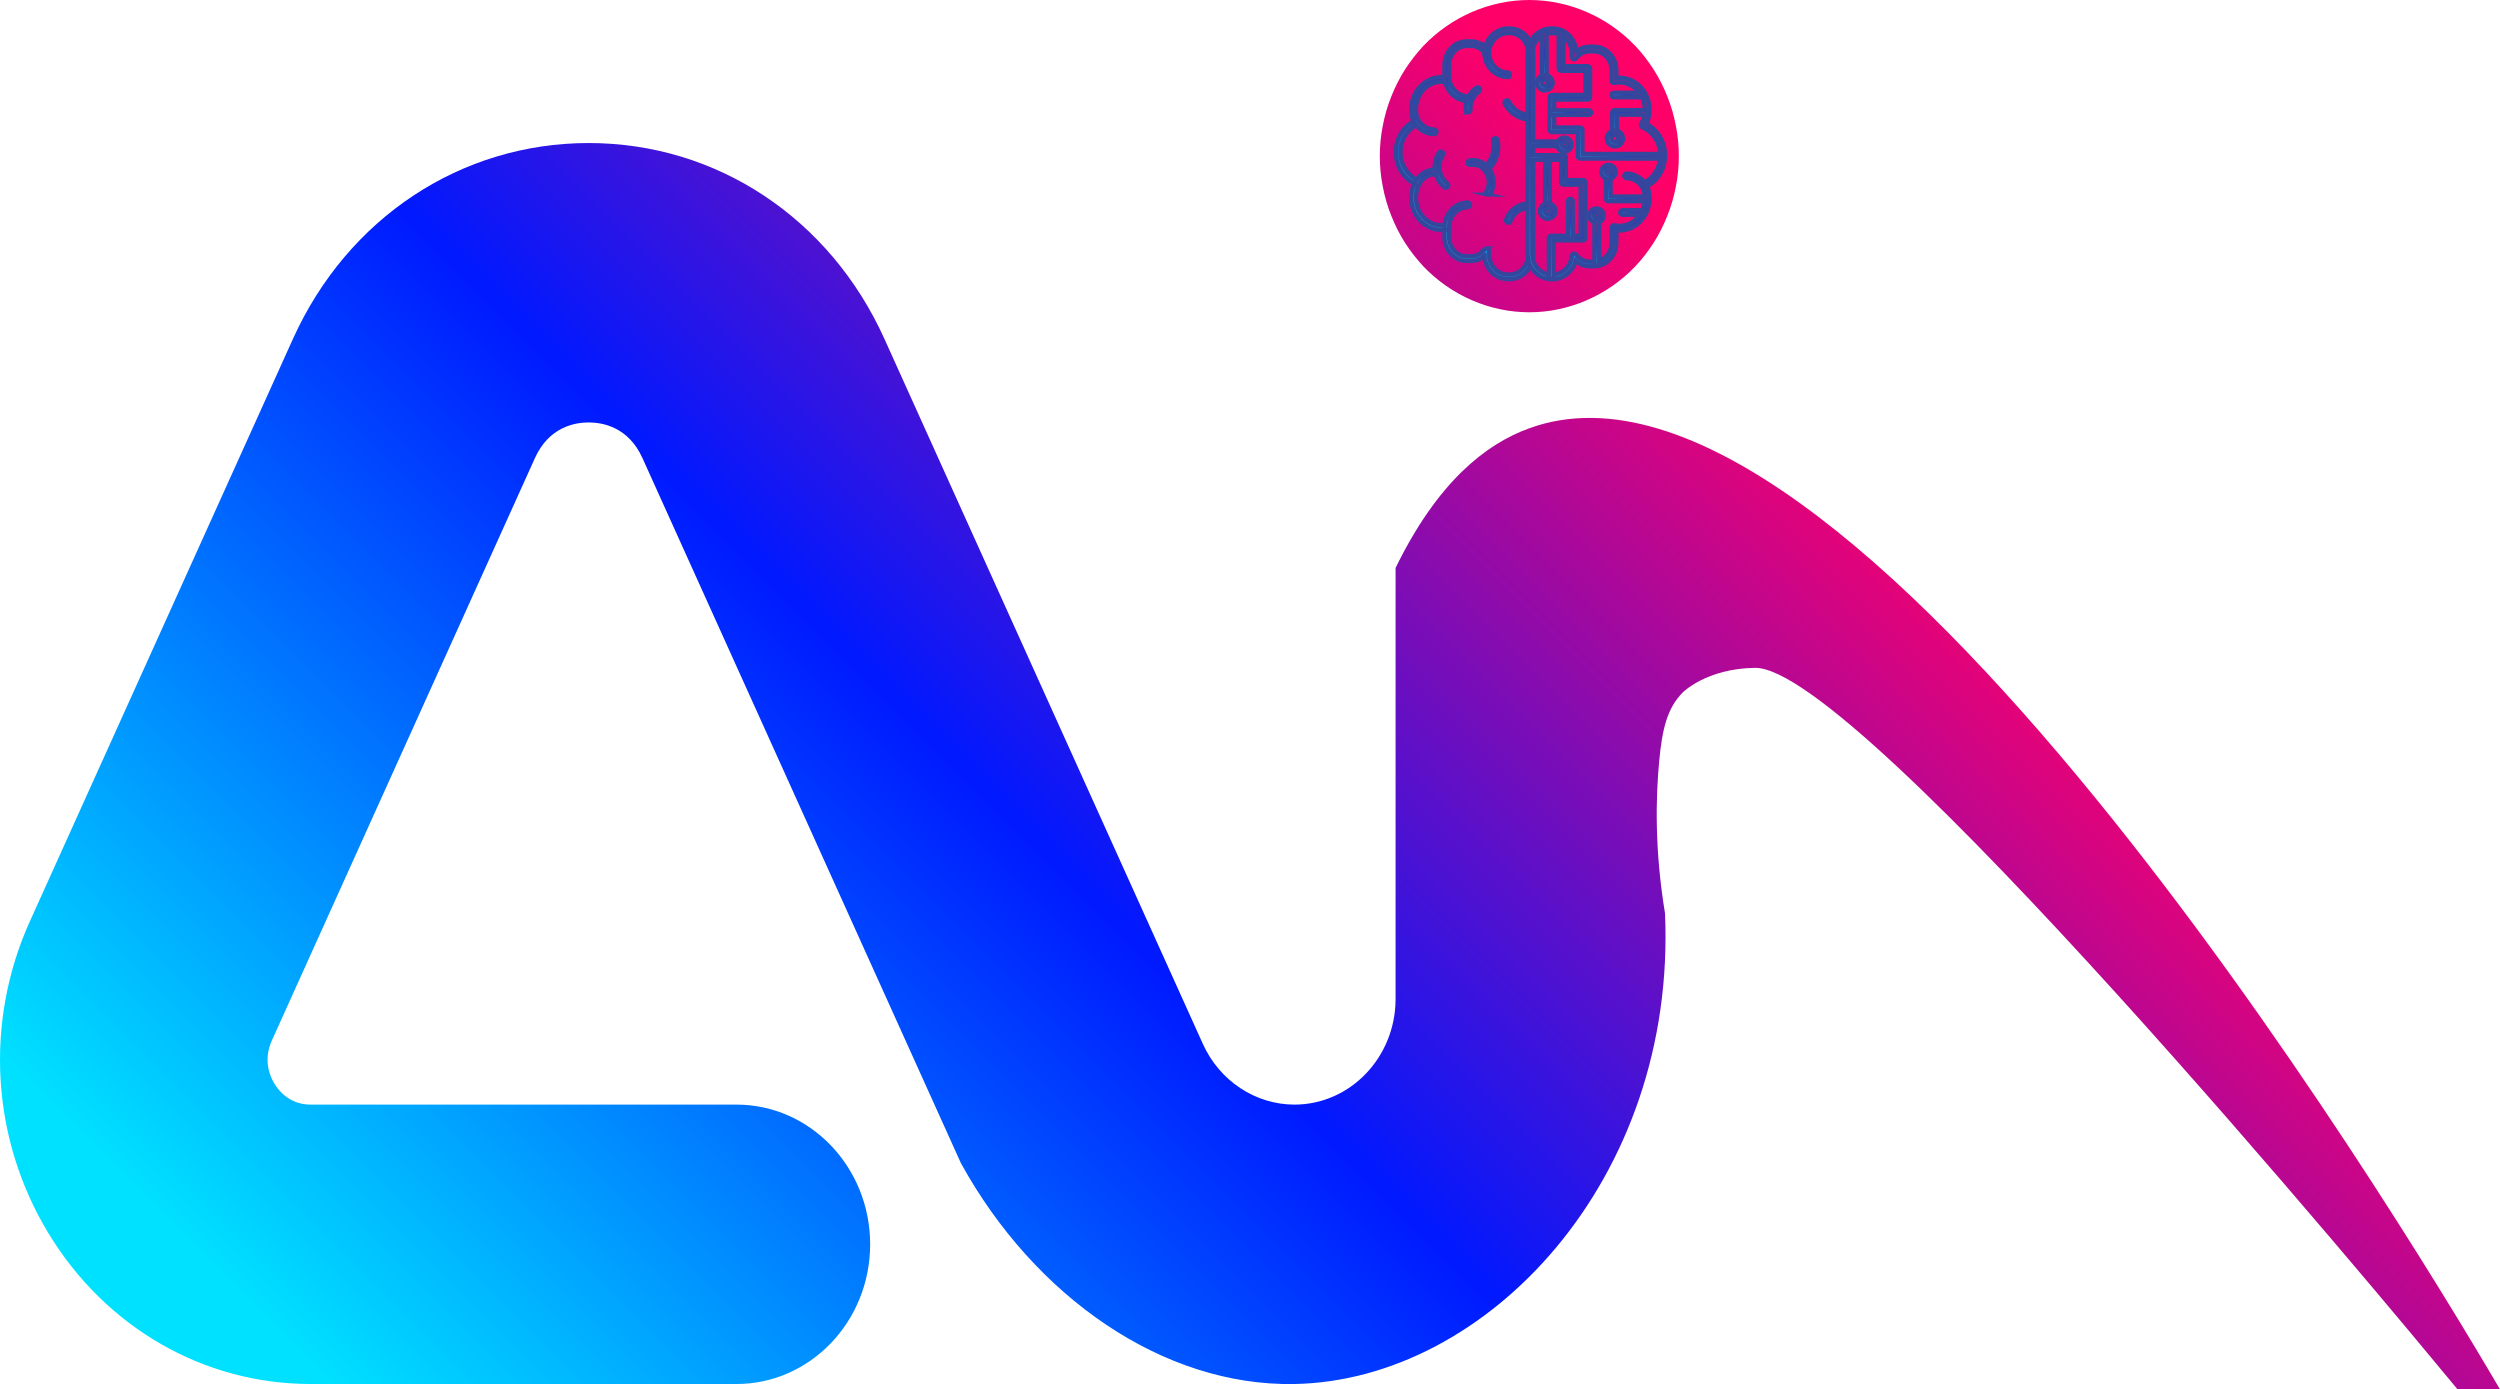 <?xml version="1.0" encoding="UTF-8"?><svg id="Layer_1" xmlns="http://www.w3.org/2000/svg" xmlns:xlink="http://www.w3.org/1999/xlink" viewBox="0 0 1709.84 950.23"><defs><style>.cls-1{fill:url(#linear-gradient);}.cls-2{fill:url(#linear-gradient-8);}.cls-2,.cls-3,.cls-4,.cls-5,.cls-6,.cls-7,.cls-8,.cls-9,.cls-10,.cls-11,.cls-12,.cls-13,.cls-14,.cls-15,.cls-16,.cls-17,.cls-18,.cls-19,.cls-20,.cls-21,.cls-22,.cls-23,.cls-24,.cls-25,.cls-26,.cls-27,.cls-28,.cls-29,.cls-30,.cls-31,.cls-32,.cls-33,.cls-34{stroke:#33479d;stroke-miterlimit:10;stroke-width:3px;}.cls-3{fill:url(#linear-gradient-5);}.cls-4{fill:url(#linear-gradient-7);}.cls-5{fill:url(#linear-gradient-4);}.cls-6{fill:url(#linear-gradient-3);}.cls-7{fill:url(#linear-gradient-9);}.cls-8{fill:url(#linear-gradient-2);}.cls-9{fill:url(#linear-gradient-6);}.cls-10{fill:url(#linear-gradient-13);}.cls-11{fill:url(#linear-gradient-10);}.cls-12{fill:url(#linear-gradient-12);}.cls-13{fill:url(#linear-gradient-11);}.cls-14{fill:url(#linear-gradient-29);}.cls-15{fill:url(#linear-gradient-26);}.cls-16{fill:url(#linear-gradient-27);}.cls-17{fill:url(#linear-gradient-24);}.cls-18{fill:url(#linear-gradient-20);}.cls-19{fill:url(#linear-gradient-22);}.cls-20{fill:url(#linear-gradient-19);}.cls-21{fill:url(#linear-gradient-32);}.cls-22{fill:url(#linear-gradient-14);}.cls-23{fill:url(#linear-gradient-15);}.cls-24{fill:url(#linear-gradient-21);}.cls-25{fill:url(#linear-gradient-17);}.cls-26{fill:url(#linear-gradient-16);}.cls-27{fill:url(#linear-gradient-33);}.cls-28{fill:url(#linear-gradient-23);}.cls-29{fill:url(#linear-gradient-25);}.cls-30{fill:url(#linear-gradient-30);}.cls-31{fill:url(#linear-gradient-31);}.cls-32{fill:url(#linear-gradient-34);}.cls-33{fill:url(#linear-gradient-18);}.cls-34{fill:url(#linear-gradient-28);}</style><linearGradient id="linear-gradient" x1="357.86" y1="1177.3" x2="1311.12" y2="224.04" gradientUnits="userSpaceOnUse"><stop offset=".05" stop-color="#00e1ff"/><stop offset=".5" stop-color="#0019ff"/><stop offset=".95" stop-color="#ff0068"/></linearGradient><linearGradient id="linear-gradient-2" x1="973.1" y1="154.45" x2="1073.42" y2="54.13" xlink:href="#linear-gradient"/><linearGradient id="linear-gradient-3" x1="1019.71" y1="47.54" x2="1025.31" y2="41.94" xlink:href="#linear-gradient"/><linearGradient id="linear-gradient-4" x1="992.47" y1="63.88" x2="998.08" y2="58.27" xlink:href="#linear-gradient"/><linearGradient id="linear-gradient-5" x1="981.5" y1="121.76" x2="992.86" y2="110.39" xlink:href="#linear-gradient"/><linearGradient id="linear-gradient-6" x1="986.69" y1="155.06" x2="1003.86" y2="137.89" xlink:href="#linear-gradient"/><linearGradient id="linear-gradient-7" x1="968.99" y1="127.4" x2="981.45" y2="114.94" xlink:href="#linear-gradient"/><linearGradient id="linear-gradient-8" x1="971.82" y1="88.94" x2="976.85" y2="83.9" xlink:href="#linear-gradient"/><linearGradient id="linear-gradient-9" x1="1031.03" y1="152.4" x2="1045.42" y2="138.02" xlink:href="#linear-gradient"/><linearGradient id="linear-gradient-10" x1="1012.59" y1="112.71" x2="1027.11" y2="98.19" xlink:href="#linear-gradient"/><linearGradient id="linear-gradient-11" x1="1035.3" y1="78.44" x2="1041.07" y2="72.66" xlink:href="#linear-gradient"/><linearGradient id="linear-gradient-12" x1="1001.01" y1="74.46" x2="1013.53" y2="61.94" xlink:href="#linear-gradient"/><linearGradient id="linear-gradient-13" x1="1008.67" y1="124.51" x2="1018.31" y2="114.88" xlink:href="#linear-gradient"/><linearGradient id="linear-gradient-14" x1="1019.96" y1="156.29" x2="1120.28" y2="55.96" xlink:href="#linear-gradient"/><linearGradient id="linear-gradient-15" x1="1116.52" y1="126.51" x2="1121.56" y2="121.47" xlink:href="#linear-gradient"/><linearGradient id="linear-gradient-16" x1="1047.81" y1="45.58" x2="1064.59" y2="28.8" xlink:href="#linear-gradient"/><linearGradient id="linear-gradient-17" x1="1068.47" y1="98.1" x2="1106.96" y2="59.61" xlink:href="#linear-gradient"/><linearGradient id="linear-gradient-18" x1="1102.52" y1="89.29" x2="1121.41" y2="70.39" xlink:href="#linear-gradient"/><linearGradient id="linear-gradient-19" x1="1100.62" y1="98.59" x2="1108.36" y2="90.85" xlink:href="#linear-gradient"/><linearGradient id="linear-gradient-20" x1="1107.3" y1="70.77" x2="1118.93" y2="59.14" xlink:href="#linear-gradient"/><linearGradient id="linear-gradient-21" x1="1052.86" y1="60.34" x2="1060.32" y2="52.87" xlink:href="#linear-gradient"/><linearGradient id="linear-gradient-22" x1="1066.95" y1="84.28" x2="1081.52" y2="69.7" xlink:href="#linear-gradient"/><linearGradient id="linear-gradient-23" x1="1051.07" y1="104.26" x2="1062.9" y2="92.43" xlink:href="#linear-gradient"/><linearGradient id="linear-gradient-24" x1="1066.47" y1="102.38" x2="1073.38" y2="95.47" xlink:href="#linear-gradient"/><linearGradient id="linear-gradient-25" x1="1059.36" y1="121.87" x2="1072.56" y2="108.67" xlink:href="#linear-gradient"/><linearGradient id="linear-gradient-26" x1="1101.88" y1="140.2" x2="1117.43" y2="124.64" xlink:href="#linear-gradient"/><linearGradient id="linear-gradient-27" x1="1096.66" y1="121.02" x2="1103.57" y2="114.11" xlink:href="#linear-gradient"/><linearGradient id="linear-gradient-28" x1="1088.42" y1="150.92" x2="1095.33" y2="144.01" xlink:href="#linear-gradient"/><linearGradient id="linear-gradient-29" x1="1049.28" y1="133.82" x2="1067.43" y2="115.68" xlink:href="#linear-gradient"/><linearGradient id="linear-gradient-30" x1="1054.82" y1="148.09" x2="1062.28" y2="140.63" xlink:href="#linear-gradient"/><linearGradient id="linear-gradient-31" x1="1049.28" y1="179.94" x2="1094.29" y2="134.93" xlink:href="#linear-gradient"/><linearGradient id="linear-gradient-32" x1="1084.07" y1="173.72" x2="1100.08" y2="157.71" xlink:href="#linear-gradient"/><linearGradient id="linear-gradient-33" x1="1067" y1="156.44" x2="1081.07" y2="142.37" xlink:href="#linear-gradient"/><linearGradient id="linear-gradient-34" x1="1112.13" y1="149.97" x2="1121.42" y2="140.69" xlink:href="#linear-gradient"/></defs><path class="cls-1" d="M1146.16,85.88c-1.29-6.74-3.22-13.49-5.81-19.89-2.57-6.52-5.7-12.71-9.36-18.44-3.77-5.84-7.96-11.35-12.7-16.3-19.05-19.9-45.42-31.25-72.33-31.25s-53.28,11.35-72.33,31.25c-4.63,4.95-8.93,10.46-12.71,16.3-3.65,5.73-6.78,11.92-9.36,18.44-2.58,6.4-4.52,13.15-5.81,19.89-1.4,6.97-2.04,13.94-2.04,20.91s.64,13.94,2.04,20.91c1.29,6.74,3.23,13.49,5.81,19.89,2.58,6.52,5.71,12.7,9.36,18.44,3.78,5.85,8.08,11.35,12.71,16.3,19.05,19.89,45.42,31.25,72.33,31.25s53.28-11.36,72.33-31.25c4.74-4.95,8.93-10.45,12.7-16.3,3.66-5.74,6.79-11.92,9.36-18.44,2.59-6.4,4.52-13.15,5.81-19.89,1.4-6.86,2.05-13.94,2.05-20.91s-.65-13.94-2.05-20.91ZM1045.97,292.89c-29.99,10.87-62.84,36.82-91.49,95.55v294.79c0,39.84-31.04,72.25-69.18,72.25-26.65,0-51.21-16.26-62.58-41.42l-217.86-482.34c-37.31-82.58-114.81-133.89-202.24-133.89s-164.93,51.31-202.24,133.89L20.45,630.07c-31.21,69.11-26.47,148.89,12.7,213.43,39.18,64.55,106.25,103.08,179.42,103.08h291.06c50.53,0,91.49-42.78,91.49-95.55s-40.96-95.55-91.49-95.55H212.57c-14.1,0-21.63-8.95-24.87-14.29-3.24-5.33-7.77-16.26-1.76-29.58l179.93-398.35c9.57-21.17,27.13-24.33,36.75-24.33s27.18,3.16,36.75,24.32l217.86,482.34c50.29,91.31,138.17,152.62,228.07,150.99,131.67-2.39,261.49-139.68,253.46-321.91-7.28-44.19-6.29-79.83-3.97-104.22,2.07-21.76,5.33-35.77,15.88-46.65,0,0,16.08-16.58,49.63-17.03,70.57-.94,428.59,430.62,480.51,493.46h29.03c-74.61-127.29-445.55-736.49-663.87-657.34Z"/><path class="cls-8" d="M1032.48,190.9h-1.24c-8.38,0-15.28-6.9-16.02-15.67-2.58,2.07-5.73,3.21-9.02,3.21h-3.13c-8.35,0-15.14-7.27-15.14-16.21v-5.15c-.73.08-1.47.13-2.2.13-11.3,0-20.49-9.86-20.49-21.98,0-3.34.72-6.65,2.1-9.66-7.66-3.85-12.69-12.23-12.69-21.38s4.71-17.11,12.12-21.1c-1.02-2.65-1.53-5.44-1.53-8.3,0-12.12,9.19-21.98,20.49-21.98.73,0,1.47.04,2.2.13v-8.42c0-8.94,6.79-16.21,15.14-16.21h3.13c3.55,0,6.91,1.32,9.6,3.69,1.95-7.21,8.23-12.48,15.45-12.48h1.24c8.87,0,16.09,7.73,16.09,17.23v136.93c0,9.5-7.22,17.23-16.09,17.23ZM1016.73,169.86c.17,0,.33.03.5.08.65.21,1.08.81,1.08,1.48v2.25c0,7.77,5.8,14.1,12.93,14.1h1.24c7.13,0,12.93-6.33,12.93-14.1V36.74c0-7.78-5.8-14.1-12.93-14.1h-1.24c-6.64,0-12.3,5.66-12.87,12.89-.05.65-.51,1.2-1.14,1.38-.64.18-1.32-.05-1.71-.58-2.3-3.12-5.7-4.91-9.32-4.91h-3.13c-6.61,0-11.98,5.87-11.98,13.08v10.27c0,.47-.22.92-.59,1.22-.37.3-.86.41-1.33.31-1.13-.25-2.29-.37-3.44-.37-9.56,0-17.33,8.46-17.33,18.86,0,2.92.62,5.75,1.83,8.4.36.79,0,1.71-.78,2.07-7.07,3.19-11.64,10.62-11.64,18.93s4.93,16.2,12.27,19.18c.42.17.74.51.89.92.15.42.11.88-.1,1.27-1.62,2.93-2.47,6.28-2.47,9.66,0,10.4,7.77,18.85,17.33,18.85,1.15,0,2.31-.13,3.44-.37.47-.1.96.01,1.33.31.37.3.59.75.59,1.22v7c0,7.21,5.38,13.08,11.98,13.08h3.13c3.59,0,6.97-1.76,9.27-4.83.3-.4.78-.63,1.27-.63Z"/><path class="cls-6" d="M1031.1,52.66c-8.8,0-15.95-7.66-15.95-17.08,0-.86.71-1.56,1.58-1.56s1.58.7,1.58,1.56c0,7.69,5.74,13.95,12.79,13.95.87,0,1.58.7,1.58,1.56s-.71,1.56-1.58,1.56Z"/><path class="cls-5" d="M1003.87,68.99c-8.8,0-15.95-7.66-15.95-17.08,0-.86.71-1.56,1.58-1.56s1.58.7,1.58,1.56c0,7.69,5.74,13.95,12.79,13.95.87,0,1.58.7,1.58,1.56s-.71,1.56-1.58,1.56Z"/><path class="cls-3" d="M988.99,128.4c-.33,0-.67-.1-.96-.32-7.13-5.39-8.88-16.02-3.9-23.7.47-.73,1.45-.94,2.18-.47.73.47.95,1.43.48,2.16-4.11,6.34-2.7,15.1,3.16,19.53.69.52.83,1.51.3,2.19-.31.4-.78.62-1.26.62Z"/><path class="cls-9" d="M989.5,157.21c-.87,0-1.58-.7-1.58-1.56,0-9.42,7.16-17.08,15.95-17.08.87,0,1.58.7,1.58,1.56s-.71,1.56-1.58,1.56c-7.05,0-12.79,6.26-12.79,13.95,0,.86-.71,1.56-1.58,1.56Z"/><path class="cls-4" d="M969.2,126.96c-.24,0-.49-.06-.72-.17-.78-.4-1.08-1.34-.68-2.11,2.82-5.42,8.16-8.78,13.95-8.78.87,0,1.58.7,1.58,1.56s-.71,1.56-1.58,1.56c-4.6,0-8.86,2.72-11.14,7.09-.28.54-.83.85-1.41.85Z"/><path class="cls-2" d="M980.86,91.7c-5.79,0-11.13-3.37-13.95-8.78-.4-.77-.09-1.71.68-2.11.78-.4,1.73-.09,2.13.67,2.27,4.37,6.54,7.09,11.14,7.09.87,0,1.58.7,1.58,1.56s-.71,1.56-1.58,1.56Z"/><path class="cls-7" d="M1031.6,152.31c-.18,0-.36-.03-.53-.09-.82-.29-1.25-1.18-.96-2,2.45-6.81,8.51-11.05,15.8-11.05.87,0,1.58.7,1.58,1.56s-.71,1.56-1.58,1.56c-6.01,0-10.8,3.35-12.82,8.97-.23.64-.84,1.04-1.49,1.04Z"/><path class="cls-11" d="M1016.95,116.4c-.42,0-.83-.16-1.14-.48-.6-.62-.58-1.62.05-2.21,4.54-4.3,6.59-10.95,5.33-17.36-.17-.85.39-1.67,1.25-1.83.86-.17,1.68.39,1.85,1.24,1.45,7.45-.94,15.19-6.25,20.22-.31.29-.7.43-1.09.43Z"/><path class="cls-13" d="M1046.42,81.79c-7.14,0-13.74-4.16-17.23-10.86-.4-.77-.09-1.71.68-2.11.77-.4,1.73-.09,2.13.67,2.94,5.65,8.46,9.16,14.42,9.16.87,0,1.58.7,1.58,1.56s-.71,1.56-1.58,1.56Z"/><path class="cls-12" d="M1004.03,76.83c-.84,0-1.53-.65-1.58-1.49-.31-6.14,2.49-12.01,7.32-15.32.72-.49,1.7-.31,2.2.4.5.71.32,1.69-.4,2.18-3.94,2.7-6.22,7.53-5.97,12.6.04.86-.63,1.6-1.5,1.64-.03,0-.05,0-.08,0Z"/><path class="cls-10" d="M1018.02,133.21c-.26,0-.53-.07-.78-.2-.76-.42-1.03-1.38-.6-2.13,2.24-3.92,2.22-8.78-.04-12.68-2.33-4.02-6.61-6.14-10.92-5.4-.86.15-1.68-.42-1.83-1.27-.15-.85.43-1.66,1.28-1.81,5.63-.97,11.2,1.75,14.2,6.92,2.81,4.85,2.83,10.9.05,15.77-.29.51-.83.79-1.38.79Z"/><path class="cls-22" d="M1062.14,190.9h-1.24c-8.87,0-16.09-7.73-16.09-17.23V36.74c0-9.5,7.22-17.23,16.09-17.23h1.24c8.38,0,15.28,6.9,16.02,15.67,2.59-2.07,5.73-3.21,9.02-3.21h3.13c8.35,0,15.14,7.27,15.14,16.21v5.15c.73-.08,1.47-.13,2.2-.13,11.3,0,20.49,9.86,20.49,21.98,0,3.34-.72,6.65-2.1,9.66,7.65,3.85,12.69,12.23,12.69,21.38s-4.71,17.11-12.12,21.1c1.02,2.65,1.53,5.44,1.53,8.3,0,12.12-9.19,21.98-20.49,21.98-.73,0-1.47-.04-2.2-.13v8.42c0,8.94-6.79,16.21-15.14,16.21h-3.13c-3.55,0-6.91-1.32-9.6-3.69-1.95,7.21-8.23,12.48-15.45,12.48ZM1060.9,22.64c-7.13,0-12.93,6.33-12.93,14.1v136.93c0,7.77,5.8,14.1,12.93,14.1h1.24c6.64,0,12.3-5.66,12.87-12.89.05-.65.51-1.2,1.14-1.38.63-.18,1.32.05,1.71.58,2.3,3.12,5.7,4.91,9.32,4.91h3.13c6.61,0,11.98-5.87,11.98-13.08v-10.27c0-.47.22-.92.59-1.22.37-.3.86-.41,1.33-.31,1.13.25,2.29.37,3.44.37,9.56,0,17.33-8.46,17.33-18.86,0-2.92-.62-5.75-1.83-8.4-.36-.79,0-1.71.78-2.07,7.07-3.19,11.64-10.62,11.64-18.93s-4.93-16.2-12.27-19.18c-.42-.17-.74-.51-.89-.92-.15-.42-.11-.88.1-1.27,1.62-2.93,2.47-6.27,2.47-9.66,0-10.4-7.77-18.85-17.33-18.85-1.16,0-2.31.13-3.44.37-.47.1-.96-.01-1.33-.31-.37-.3-.59-.75-.59-1.22v-7c0-7.21-5.38-13.08-11.98-13.08h-3.13c-3.59,0-6.97,1.76-9.27,4.83-.41.54-1.12.77-1.76.55-.65-.21-1.08-.81-1.08-1.48v-2.25c0-7.78-5.8-14.1-12.93-14.1h-1.24Z"/><path class="cls-23" d="M1125.06,129.78c-.57,0-1.13-.31-1.41-.85-2.27-4.37-6.54-7.09-11.14-7.09-.87,0-1.58-.7-1.58-1.56s.71-1.56,1.58-1.56c5.79,0,11.13,3.37,13.95,8.78.4.77.09,1.71-.68,2.11-.23.12-.48.17-.72.17Z"/><path class="cls-26" d="M1056.2,53.32c-.87,0-1.58-.7-1.58-1.56v-29.12c0-.86.71-1.56,1.58-1.56s1.58.7,1.58,1.56v29.12c0,.86-.71,1.56-1.58,1.56Z"/><path class="cls-25" d="M1136.12,108.45h-55.42c-.87,0-1.58-.7-1.58-1.56v-16.56h-17.76c-.87,0-1.58-.7-1.58-1.56v-22.26c0-.86.71-1.56,1.58-1.56h22.99v-16.54h-16.72c-.87,0-1.58-.7-1.58-1.56v-24.33c0-.86.71-1.56,1.58-1.56s1.58.7,1.58,1.56v22.77h16.72c.87,0,1.58.7,1.58,1.56v19.67c0,.86-.71,1.56-1.58,1.56h-22.99v19.13h17.76c.87,0,1.58.7,1.58,1.56v16.56h53.84c.87,0,1.58.7,1.58,1.56s-.71,1.56-1.58,1.56Z"/><path class="cls-33" d="M1104.23,90.33c-.87,0-1.58-.7-1.58-1.56v-11.91c0-.86.71-1.56,1.58-1.56h21.43c.87,0,1.58.7,1.58,1.56s-.71,1.56-1.58,1.56h-19.85v10.34c0,.86-.71,1.56-1.58,1.56Z"/><path class="cls-20" d="M1104.49,100.17c-3.03,0-5.5-2.44-5.5-5.45s2.47-5.45,5.5-5.45,5.5,2.44,5.5,5.45-2.47,5.45-5.5,5.45ZM1104.49,92.4c-1.29,0-2.34,1.04-2.34,2.32s1.05,2.32,2.34,2.32,2.34-1.04,2.34-2.32-1.05-2.32-2.34-2.32Z"/><path class="cls-18" d="M1122.53,66.52h-18.82c-.87,0-1.58-.7-1.58-1.56s.71-1.56,1.58-1.56h18.82c.87,0,1.58.7,1.58,1.56s-.71,1.56-1.58,1.56Z"/><path class="cls-24" d="M1056.59,61.86c-2.92,0-5.3-2.36-5.3-5.25s2.38-5.25,5.3-5.25,5.3,2.36,5.3,5.25-2.38,5.25-5.3,5.25ZM1056.59,54.48c-1.18,0-2.14.95-2.14,2.12s.96,2.12,2.14,2.12,2.14-.95,2.14-2.12-.96-2.12-2.14-2.12Z"/><path class="cls-19" d="M1086.58,78.56h-24.7c-.87,0-1.58-.7-1.58-1.56s.71-1.56,1.58-1.56h24.7c.87,0,1.58.7,1.58,1.56s-.71,1.56-1.58,1.56Z"/><path class="cls-28" d="M1066.59,99.91h-19.21c-.87,0-1.58-.7-1.58-1.56s.71-1.56,1.58-1.56h19.21c.87,0,1.58.7,1.58,1.56s-.71,1.56-1.58,1.56Z"/><path class="cls-17" d="M1069.92,103.79c-2.71,0-4.91-2.18-4.91-4.86s2.2-4.86,4.91-4.86,4.91,2.18,4.91,4.86-2.2,4.86-4.91,4.86ZM1069.92,97.19c-.97,0-1.75.78-1.75,1.74s.79,1.74,1.75,1.74,1.75-.78,1.75-1.74-.79-1.74-1.75-1.74Z"/><path class="cls-29" d="M1082.66,126.32h-13.33c-.87,0-1.58-.7-1.58-1.56v-15.52h-20.38c-.87,0-1.58-.7-1.58-1.56s.71-1.56,1.58-1.56h21.96c.87,0,1.58.7,1.58,1.56v15.52h11.75c.87,0,1.58.7,1.58,1.56s-.71,1.56-1.58,1.56Z"/><path class="cls-15" d="M1126.57,137.58h-26.66c-.87,0-1.58-.7-1.58-1.56v-14.37c0-.86.71-1.56,1.58-1.56s1.58.7,1.58,1.56v12.8h25.08c.87,0,1.58.7,1.58,1.56s-.71,1.56-1.58,1.56Z"/><path class="cls-16" d="M1100.11,122.43c-2.71,0-4.91-2.18-4.91-4.86s2.2-4.86,4.91-4.86,4.91,2.18,4.91,4.86-2.2,4.86-4.91,4.86ZM1100.11,115.83c-.97,0-1.75.78-1.75,1.74s.79,1.74,1.75,1.74,1.75-.78,1.75-1.74-.79-1.74-1.75-1.74Z"/><path class="cls-34" d="M1091.88,152.33c-2.71,0-4.91-2.18-4.91-4.86s2.2-4.86,4.91-4.86,4.91,2.18,4.91,4.86-2.2,4.86-4.91,4.86ZM1091.88,145.73c-.97,0-1.75.78-1.75,1.74s.79,1.74,1.75,1.74,1.75-.78,1.75-1.74-.79-1.74-1.75-1.74Z"/><path class="cls-14" d="M1058.35,142.23c-.87,0-1.58-.7-1.58-1.56v-31.84c0-.86.71-1.56,1.58-1.56s1.58.7,1.58,1.56v31.84c0,.86-.71,1.56-1.58,1.56Z"/><path class="cls-30" d="M1058.55,149.61c-2.92,0-5.3-2.36-5.3-5.25s2.38-5.25,5.3-5.25,5.3,2.36,5.3,5.25-2.38,5.25-5.3,5.25ZM1058.55,142.23c-1.18,0-2.14.95-2.14,2.12s.96,2.12,2.14,2.12,2.14-.95,2.14-2.12-.96-2.12-2.14-2.12Z"/><path class="cls-31" d="M1060.9,190.9c-.87,0-1.58-.7-1.58-1.56v-26.53c0-.86.71-1.56,1.58-1.56h20.18v-35.71c0-.86.71-1.56,1.58-1.56s1.58.7,1.58,1.56v37.28c0,.86-.71,1.56-1.58,1.56h-20.18v24.97c0,.86-.71,1.56-1.58,1.56Z"/><path class="cls-21" d="M1092.07,181.06c-.87,0-1.58-.7-1.58-1.56v-27.57c0-.86.71-1.56,1.58-1.56s1.58.7,1.58,1.56v27.57c0,.86-.71,1.56-1.58,1.56Z"/><path class="cls-27" d="M1074.04,162.81c-.87,0-1.58-.7-1.58-1.56v-23.69c0-.86.71-1.56,1.58-1.56s1.58.7,1.58,1.56v23.69c0,.86-.71,1.56-1.58,1.56Z"/><path class="cls-32" d="M1123.83,146.89h-14.12c-.87,0-1.58-.7-1.58-1.56s.71-1.56,1.58-1.56h14.12c.87,0,1.58.7,1.58,1.56s-.71,1.56-1.58,1.56Z"/></svg>